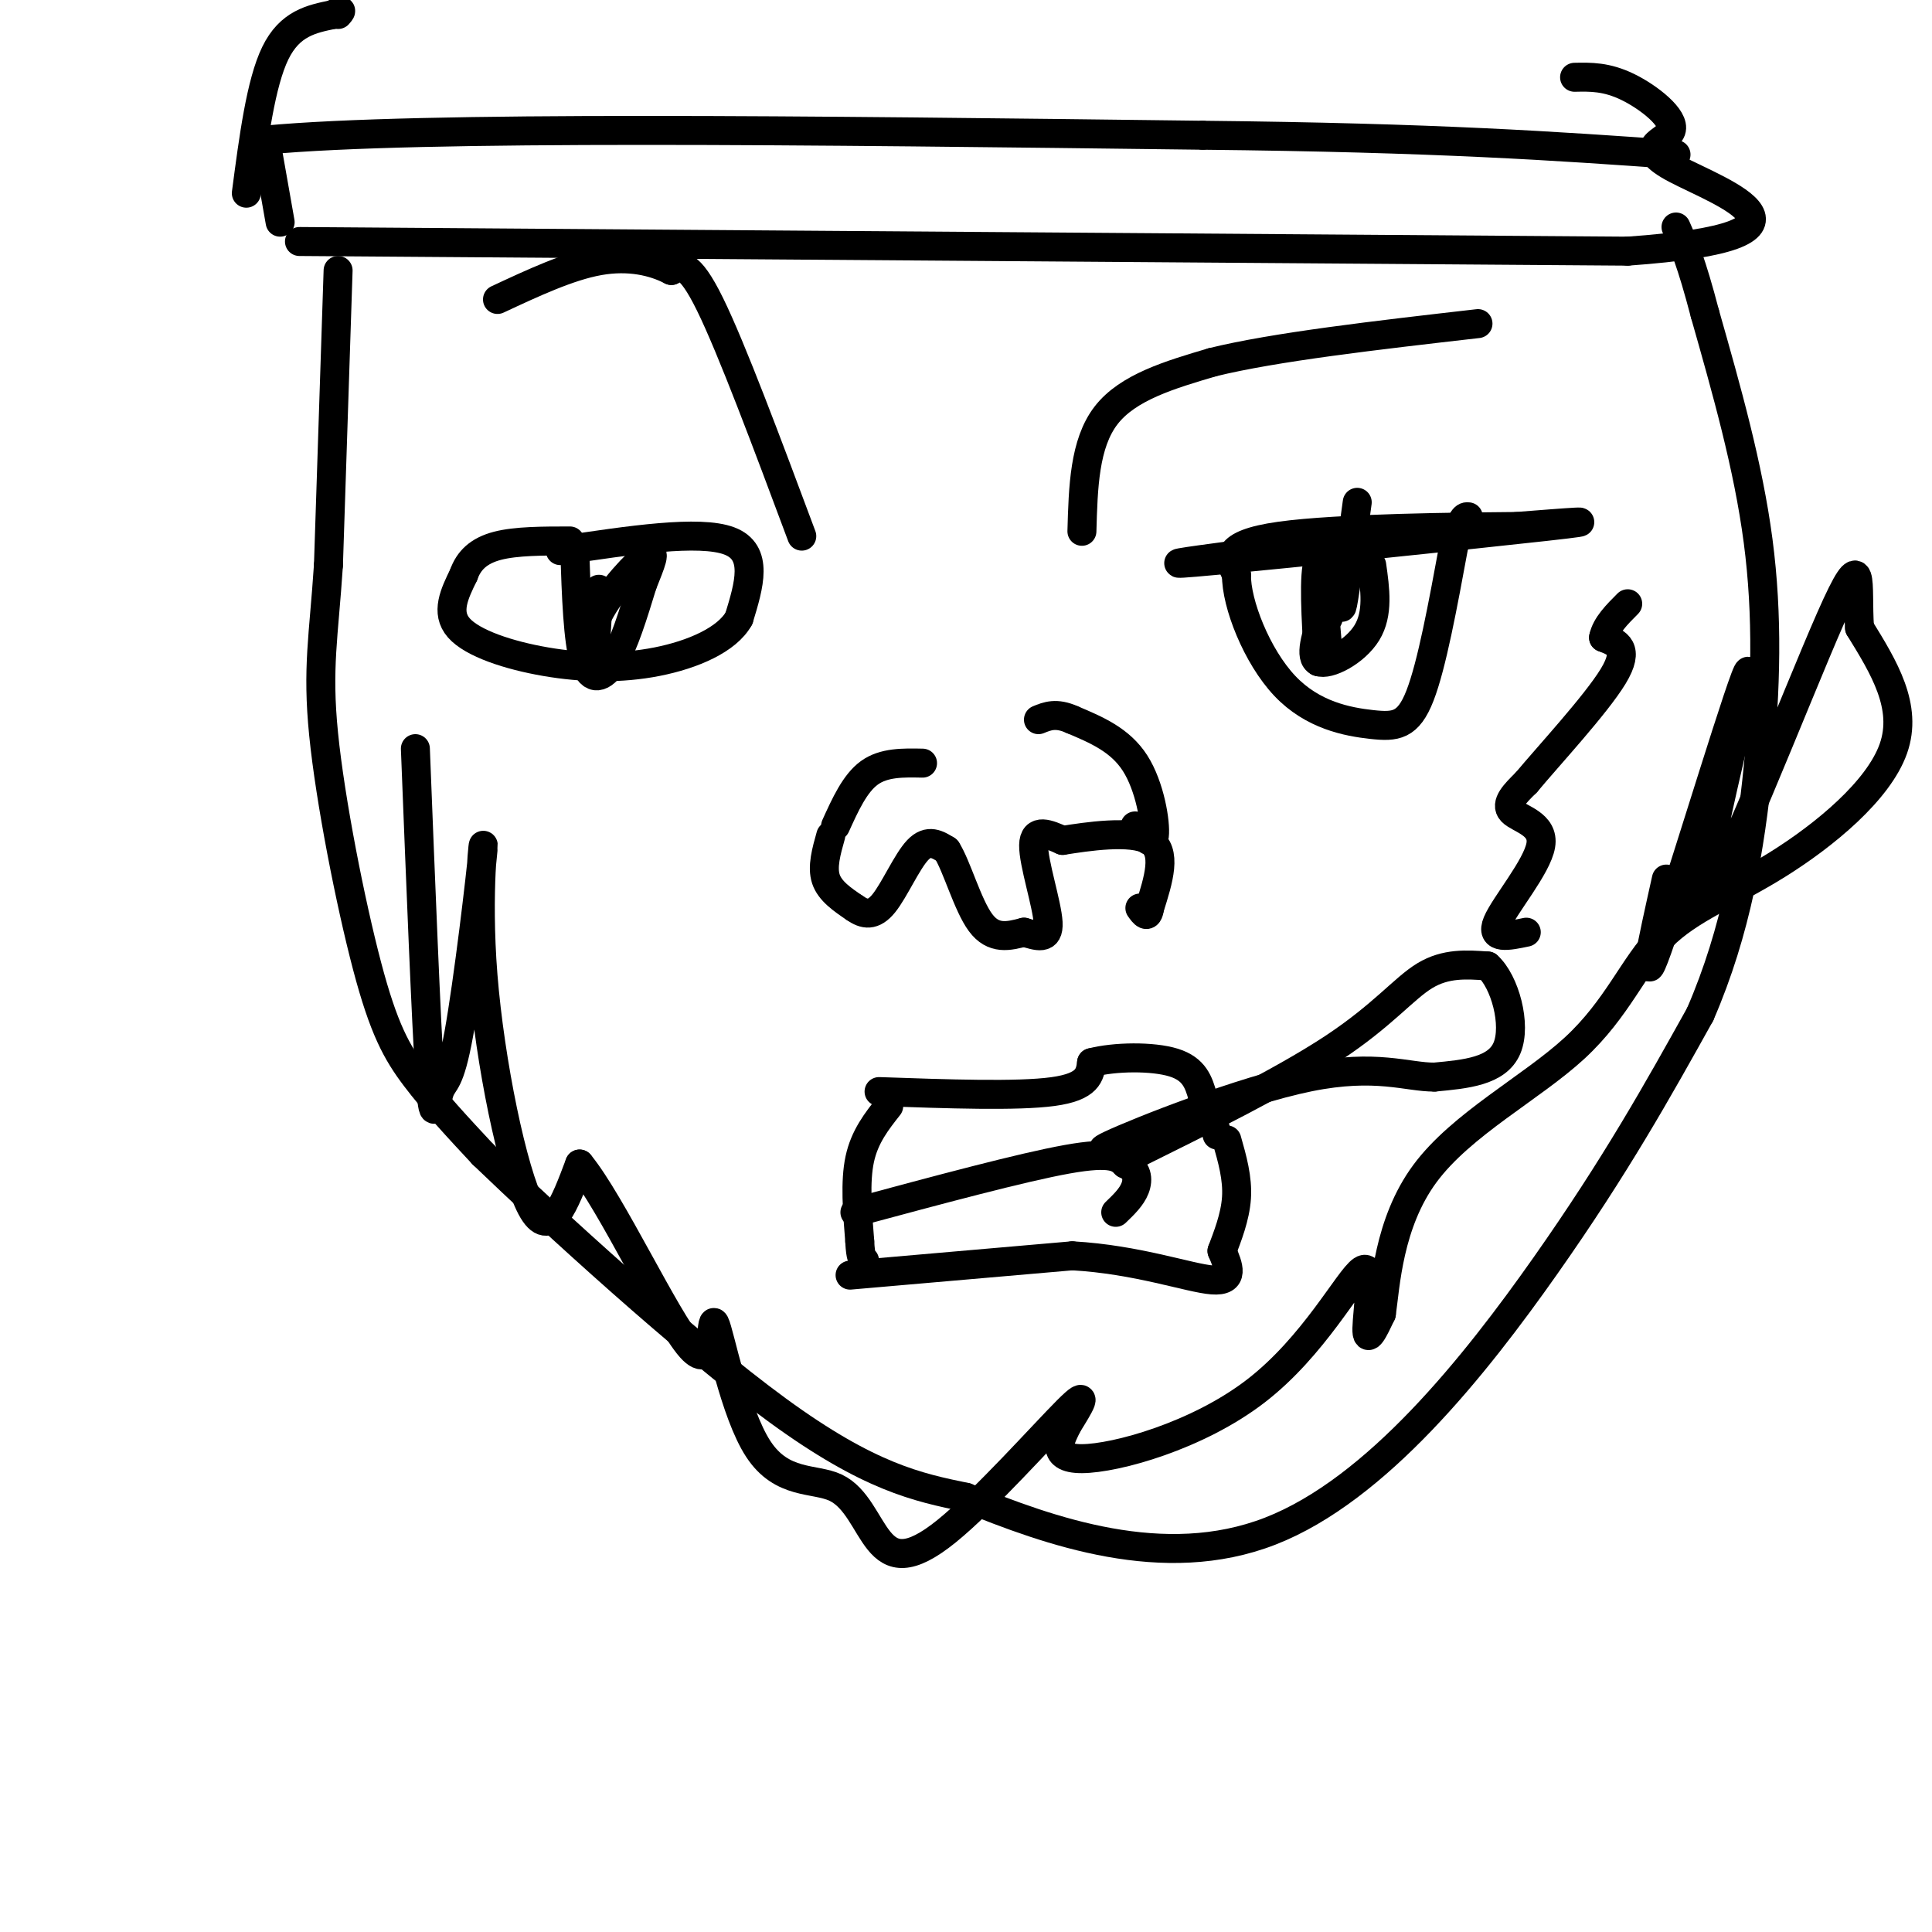 <svg viewBox='0 0 400 400' version='1.1' xmlns='http://www.w3.org/2000/svg' xmlns:xlink='http://www.w3.org/1999/xlink'><g fill='none' stroke='rgb(0,0,0)' stroke-width='6' stroke-linecap='round' stroke-linejoin='round'><path d='M166,111c-7.250,-19.417 -14.500,-38.833 -19,-48c-4.500,-9.167 -6.250,-8.083 -8,-7'/><path d='M139,56c-3.644,-1.889 -8.756,-3.111 -15,-2c-6.244,1.111 -13.622,4.556 -21,8'/><path d='M224,110c0.250,-9.083 0.500,-18.167 5,-24c4.500,-5.833 13.250,-8.417 22,-11'/><path d='M251,75c12.833,-3.167 33.917,-5.583 55,-8'/><path d='M116,114c14.417,-2.167 28.833,-4.333 35,-2c6.167,2.333 4.083,9.167 2,16'/><path d='M153,128c-2.437,4.437 -9.530,7.530 -17,9c-7.470,1.470 -15.319,1.319 -23,0c-7.681,-1.319 -15.195,-3.805 -18,-7c-2.805,-3.195 -0.903,-7.097 1,-11'/><path d='M96,119c1.044,-3.000 3.156,-5.000 7,-6c3.844,-1.000 9.422,-1.000 15,-1'/><path d='M119,114c0.311,9.356 0.622,18.711 2,23c1.378,4.289 3.822,3.511 6,0c2.178,-3.511 4.089,-9.756 6,-16'/><path d='M133,121c1.738,-4.405 3.083,-7.417 1,-6c-2.083,1.417 -7.595,7.262 -10,12c-2.405,4.738 -1.702,8.369 -1,12'/><path d='M123,139c0.000,-0.833 0.500,-8.917 1,-17'/><path d='M255,115c-8.956,1.200 -17.911,2.400 -3,1c14.911,-1.400 53.689,-5.400 68,-7c14.311,-1.600 4.156,-0.800 -6,0'/><path d='M314,109c-11.422,0.089 -36.978,0.311 -49,2c-12.022,1.689 -10.511,4.844 -9,8'/><path d='M256,119c-0.081,5.965 4.215,16.877 10,23c5.785,6.123 13.057,7.456 18,8c4.943,0.544 7.555,0.298 10,-6c2.445,-6.298 4.722,-18.649 7,-31'/><path d='M301,113c1.667,-6.167 2.333,-6.083 3,-6'/><path d='M281,104c-1.250,9.250 -2.500,18.500 -3,21c-0.500,2.500 -0.250,-1.750 0,-6'/><path d='M278,119c-1.111,-2.533 -3.889,-5.867 -5,-3c-1.111,2.867 -0.556,11.933 0,21'/><path d='M273,137c0.444,-1.133 1.556,-14.467 2,-18c0.444,-3.533 0.222,2.733 0,9'/><path d='M284,117c0.711,5.022 1.422,10.044 -1,14c-2.422,3.956 -7.978,6.844 -10,6c-2.022,-0.844 -0.511,-5.422 1,-10'/><path d='M274,127c0.333,-0.167 0.667,4.417 1,9'/><path d='M172,173c-0.917,3.250 -1.833,6.500 -1,9c0.833,2.500 3.417,4.250 6,6'/><path d='M177,188c1.940,1.357 3.792,1.750 6,-1c2.208,-2.750 4.774,-8.643 7,-11c2.226,-2.357 4.113,-1.179 6,0'/><path d='M196,176c2.089,3.244 4.311,11.356 7,15c2.689,3.644 5.844,2.822 9,2'/><path d='M212,193c2.774,0.798 5.208,1.792 5,-2c-0.208,-3.792 -3.060,-12.369 -3,-16c0.060,-3.631 3.030,-2.315 6,-1'/><path d='M220,174c4.933,-0.778 14.267,-2.222 18,0c3.733,2.222 1.867,8.111 0,14'/><path d='M238,188c-0.333,2.333 -1.167,1.167 -2,0'/><path d='M173,171c2.000,-4.417 4.000,-8.833 7,-11c3.000,-2.167 7.000,-2.083 11,-2'/><path d='M235,171c1.844,2.311 3.689,4.622 4,2c0.311,-2.622 -0.911,-10.178 -4,-15c-3.089,-4.822 -8.044,-6.911 -13,-9'/><path d='M222,149c-3.333,-1.500 -5.167,-0.750 -7,0'/><path d='M177,251c17.333,-4.667 34.667,-9.333 44,-11c9.333,-1.667 10.667,-0.333 12,1'/><path d='M233,241c2.489,1.044 2.711,3.156 2,5c-0.711,1.844 -2.356,3.422 -4,5'/><path d='M182,226c14.333,0.500 28.667,1.000 36,0c7.333,-1.000 7.667,-3.500 8,-6'/><path d='M226,220c4.756,-1.244 12.644,-1.356 17,0c4.356,1.356 5.178,4.178 6,7'/><path d='M249,227c1.500,2.500 2.250,5.250 3,8'/><path d='M176,264c0.000,0.000 46.000,-4.000 46,-4'/><path d='M222,260c13.511,0.756 24.289,4.644 29,5c4.711,0.356 3.356,-2.822 2,-6'/><path d='M253,259c1.067,-2.844 2.733,-6.956 3,-11c0.267,-4.044 -0.867,-8.022 -2,-12'/><path d='M184,229c-2.500,3.167 -5.000,6.333 -6,11c-1.000,4.667 -0.500,10.833 0,17'/><path d='M178,257c0.167,3.500 0.583,3.750 1,4'/><path d='M62,50c0.000,0.000 275.000,2.000 275,2'/><path d='M337,52c44.761,-3.193 19.163,-12.175 10,-17c-9.163,-4.825 -1.890,-5.491 -1,-8c0.890,-2.509 -4.603,-6.860 -9,-9c-4.397,-2.140 -7.699,-2.070 -11,-2'/><path d='M58,46c0.000,0.000 -3.000,-17.000 -3,-17'/><path d='M55,29c31.833,-3.000 112.917,-2.000 194,-1'/><path d='M249,28c48.667,0.500 73.333,2.250 98,4'/><path d='M51,40c1.500,-11.417 3.000,-22.833 6,-29c3.000,-6.167 7.500,-7.083 12,-8'/><path d='M69,3c2.167,-1.333 1.583,-0.667 1,0'/><path d='M70,56c0.000,0.000 -2.000,61.000 -2,61'/><path d='M68,117c-0.967,14.770 -2.383,21.196 -1,35c1.383,13.804 5.565,34.986 9,48c3.435,13.014 6.124,17.861 10,23c3.876,5.139 8.938,10.569 14,16'/><path d='M100,239c14.000,13.467 42.000,39.133 61,53c19.000,13.867 29.000,15.933 39,18'/><path d='M200,310c17.274,7.024 40.958,15.583 63,7c22.042,-8.583 42.440,-34.310 57,-55c14.560,-20.690 23.280,-36.345 32,-52'/><path d='M352,210c7.536,-17.345 10.375,-34.708 12,-51c1.625,-16.292 2.036,-31.512 0,-47c-2.036,-15.488 -6.518,-31.244 -11,-47'/><path d='M353,65c-2.833,-10.833 -4.417,-14.417 -6,-18'/><path d='M233,240c16.333,-8.089 32.667,-16.178 43,-23c10.333,-6.822 14.667,-12.378 19,-15c4.333,-2.622 8.667,-2.311 13,-2'/><path d='M308,200c3.578,3.200 6.022,12.200 4,17c-2.022,4.800 -8.511,5.400 -15,6'/><path d='M297,223c-5.583,0.048 -12.042,-2.833 -26,0c-13.958,2.833 -35.417,11.381 -41,14c-5.583,2.619 4.708,-0.690 15,-4'/><path d='M316,193c-3.750,0.792 -7.500,1.583 -6,-2c1.500,-3.583 8.250,-11.542 9,-16c0.750,-4.458 -4.500,-5.417 -6,-7c-1.500,-1.583 0.750,-3.792 3,-6'/><path d='M316,162c4.556,-5.467 14.444,-16.133 18,-22c3.556,-5.867 0.778,-6.933 -2,-8'/><path d='M332,132c0.500,-2.500 2.750,-4.750 5,-7'/><path d='M86,155c1.118,28.373 2.235,56.747 3,68c0.765,11.253 1.177,5.387 2,3c0.823,-2.387 2.058,-1.294 4,-12c1.942,-10.706 4.593,-33.210 5,-38c0.407,-4.790 -1.429,8.133 0,26c1.429,17.867 6.123,40.676 10,48c3.877,7.324 6.939,-0.838 10,-9'/><path d='M120,241c6.538,7.917 17.882,32.211 23,38c5.118,5.789 4.008,-6.926 5,-5c0.992,1.926 4.084,18.492 9,26c4.916,7.508 11.654,5.959 16,8c4.346,2.041 6.299,7.671 9,11c2.701,3.329 6.150,4.358 14,-2c7.850,-6.358 20.100,-20.102 25,-25c4.900,-4.898 2.450,-0.949 0,3'/><path d='M221,295c-1.150,2.439 -4.024,7.038 3,7c7.024,-0.038 23.944,-4.711 36,-14c12.056,-9.289 19.246,-23.193 22,-25c2.754,-1.807 1.073,8.484 1,12c-0.073,3.516 1.464,0.258 3,-3'/><path d='M286,272c0.839,-5.785 1.435,-18.748 9,-29c7.565,-10.252 22.099,-17.794 31,-26c8.901,-8.206 12.169,-17.076 18,-23c5.831,-5.924 14.224,-8.903 24,-15c9.776,-6.097 20.936,-15.314 24,-24c3.064,-8.686 -1.968,-16.843 -7,-25'/><path d='M385,130c-0.640,-8.849 1.259,-18.471 -6,-2c-7.259,16.471 -23.678,59.033 -26,58c-2.322,-1.033 9.452,-45.663 9,-47c-0.452,-1.337 -13.129,40.618 -18,55c-4.871,14.382 -1.935,1.191 1,-12'/></g>
</svg>